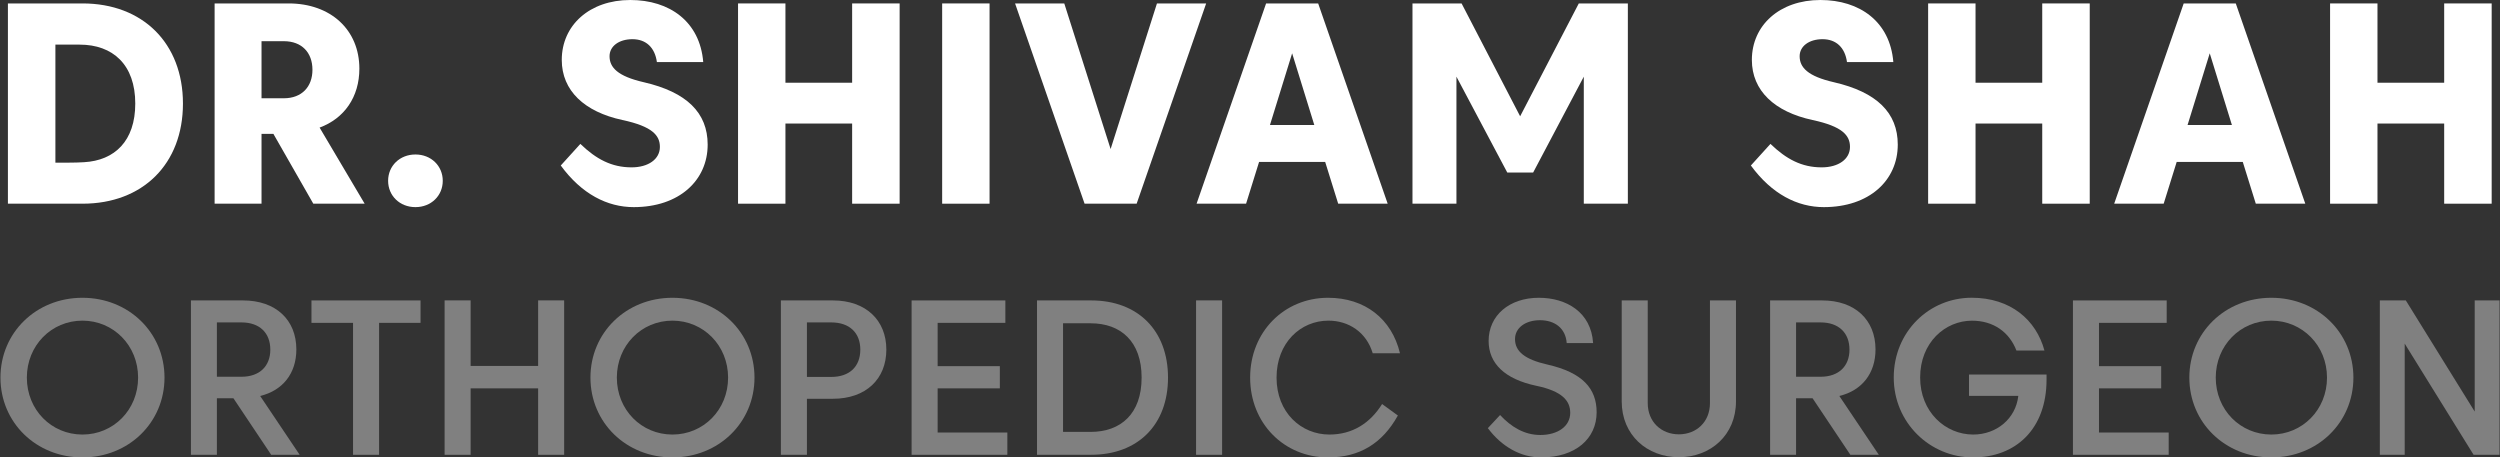 <svg xmlns="http://www.w3.org/2000/svg" width="2454" height="449" viewBox="0 0 2454 449" fill="none"><rect x="0" y="0" width="2454" height="449" fill="#333333" stroke="none"/><g clip-path="url(#clip0_686_524)"><path d="M26.356 370.648C26.356 339.177 50.392 314.744 80.924 314.744C111.42 314.744 135.564 339.177 135.564 370.648C135.564 402.226 111.42 426.551 80.924 426.551C50.392 426.551 26.356 402.226 26.356 370.648ZM0.443 370.648C0.443 414.75 35.45 449 80.924 449C126.361 449 161.477 414.75 161.477 370.648C161.477 326.545 126.361 292.297 80.924 292.297C35.45 292.297 0.443 326.545 0.443 370.648Z" fill="#808080"></path><path d="M187.426 294.895V446.436H212.905V390.967H229.146L266.211 446.436H294.145L255.384 388.693C277.651 383.279 290.897 366.46 290.897 343.002C290.897 313.987 270.758 294.895 238.494 294.895H187.426ZM236.977 316.477C255.06 316.477 265.344 326.979 265.344 343.218C265.344 359.206 255.06 369.817 236.977 369.817H212.905V316.477H236.977Z" fill="#808080"></path><path d="M346.547 446.436H372.098V316.909H412.809V294.895H305.729V316.909H346.547V446.436Z" fill="#808080"></path><path d="M436.412 446.437H461.963V381.221H528.224V446.437H553.777V294.858H528.224V359.207H461.963V294.858H436.412V446.437Z" fill="#808080"></path><path d="M605.494 370.648C605.494 339.177 629.529 314.744 660.062 314.744C690.558 314.744 714.701 339.177 714.701 370.648C714.701 402.226 690.558 426.551 660.062 426.551C629.529 426.551 605.494 402.226 605.494 370.648ZM579.58 370.648C579.58 414.75 614.587 449 660.062 449C705.5 449 740.615 414.75 740.615 370.648C740.615 326.545 705.5 292.297 660.062 292.297C614.587 292.297 579.58 326.545 579.58 370.648Z" fill="#808080"></path><path d="M817.558 391.436C849.896 391.436 870.034 372.162 870.034 343.183C870.034 314.311 849.896 294.895 817.558 294.895H766.526V446.436H792.079V391.436H817.558ZM844.481 343.183C844.481 359.533 834.197 369.998 815.935 369.998H792.079V316.477H815.935C834.197 316.477 844.481 326.979 844.481 343.183Z" fill="#808080"></path><path d="M894.828 446.436H988.806V424.566H920.379V381.221H981.444V359.423H920.379V316.909H986.858V294.895H894.828V446.436Z" fill="#808080"></path><path d="M1017.93 294.895V446.4H1071.09C1117.03 446.4 1146.52 416.915 1146.52 370.647C1146.52 324.489 1117.03 294.895 1071.09 294.895H1017.93ZM1070.55 317.341C1100.14 317.341 1120.61 335.171 1120.61 370.647C1120.61 406.233 1100.14 423.953 1070.55 423.953H1043.48V317.341H1070.55Z" fill="#808080"></path><path d="M1174.06 294.858V446.437H1199.61V294.858H1174.06Z" fill="#808080"></path><path d="M1356.67 396.596C1344.98 415.292 1327.65 426.551 1304.92 426.551C1277.31 426.551 1253.06 405.041 1253.06 370.648C1253.06 336.362 1276.77 314.744 1303.94 314.744C1323.76 314.744 1341.19 325.897 1347.47 346.757H1374.21C1366.2 313.12 1339.89 292.297 1303.62 292.297C1260.64 292.297 1227.14 325.68 1227.14 370.648C1227.14 415.724 1260.64 449 1303.62 449C1334.48 449 1356.89 435.32 1372.15 407.857L1356.67 396.596Z" fill="#808080"></path><path d="M1460.47 420.272C1474.25 438.642 1492.88 449 1512.73 449C1546.54 449 1567.26 430.558 1567.26 404.682C1567.26 381.258 1553.25 365.667 1519.01 357.871C1496.56 352.783 1487.14 344.879 1487.14 332.826C1487.14 321.781 1497.42 314.311 1511.64 314.311C1526.08 314.311 1536.8 322.106 1537.88 336.723H1563.79C1561.84 306.444 1537.66 292.297 1510.52 292.297C1481.51 292.297 1461.23 309.656 1461.23 334.666C1461.23 356.788 1477.18 372.163 1507.93 378.66C1533.44 383.964 1541.34 393.384 1541.34 405.222C1541.34 418.431 1529.11 426.984 1511.97 426.984C1496.23 426.984 1483.24 418.973 1472.48 407.388L1460.47 420.272Z" fill="#808080"></path><path d="M1704.04 294.858H1678.49V395.731C1678.49 414.209 1665.17 426.335 1647.96 426.335C1630.85 426.335 1617.42 414.209 1617.42 395.731V294.858H1591.87V393.998C1591.87 426.984 1616.66 448.782 1647.96 448.782C1679.24 448.782 1704.04 426.984 1704.04 393.998V294.858Z" fill="#808080"></path><path d="M1737.53 294.895V446.436H1763.01V390.967H1779.25L1816.32 446.436H1844.25L1805.49 388.693C1827.76 383.279 1841 366.46 1841 343.002C1841 313.987 1820.86 294.895 1788.6 294.895H1737.53ZM1787.08 316.477C1805.16 316.477 1815.45 326.979 1815.45 343.218C1815.45 359.206 1805.16 369.817 1787.08 369.817H1763.01V316.477H1787.08Z" fill="#808080"></path><path d="M1932.78 367.651V388.585H1981.17C1978.68 410.96 1959.84 426.551 1936.89 426.551C1909.61 426.551 1884.81 404.392 1884.81 370.576C1884.81 336.181 1909.39 314.78 1935.7 314.78C1956.71 314.78 1972.3 325.896 1979.33 344.085H2006.83C1998.71 314.021 1973.6 292.26 1935.38 292.26C1893.8 292.26 1858.9 325.462 1858.9 370.576C1858.9 415.074 1894.56 449 1936.68 449C1978.79 449 2008.89 421.028 2008.89 372.633V367.651H1932.78Z" fill="#808080"></path><path d="M2034.8 446.436H2128.78V424.566H2060.36V381.221H2121.42V359.423H2060.36V316.909H2126.83V294.895H2034.8V446.436Z" fill="#808080"></path><path d="M2174.98 370.648C2174.98 339.177 2199.01 314.744 2229.55 314.744C2260.04 314.744 2284.19 339.177 2284.19 370.648C2284.19 402.226 2260.04 426.551 2229.55 426.551C2199.01 426.551 2174.98 402.226 2174.98 370.648ZM2149.06 370.648C2149.06 414.75 2184.07 449 2229.55 449C2274.98 449 2310.1 414.75 2310.1 370.648C2310.1 326.545 2274.98 292.297 2229.55 292.297C2184.07 292.297 2149.06 326.545 2149.06 370.648Z" fill="#808080"></path><path d="M2336.05 446.437H2360.45V337.301L2428.08 446.437H2453.56V294.858H2429.16V403.994L2361.53 294.858H2336.05V446.437Z" fill="#808080"></path><path d="M7.768 3.369V199.942H81.016C140.081 199.942 179.582 161.049 179.582 101.655C179.582 42.403 140.081 3.369 81.016 3.369H7.768ZM78.207 43.807C110.735 43.807 132.779 63.463 132.779 101.655C132.779 138.443 112.56 157.538 82.42 159.222C77.786 159.504 73.013 159.644 68.099 159.644H54.384V43.807H78.207Z" fill="white"></path><path d="M210.66 3.369V199.942H256.714V131.421H268.367L307.541 199.942H357.948L313.719 125.243C338.009 116.258 352.753 95.196 352.753 67.395C352.753 29.204 324.531 3.369 283.392 3.369H210.66ZM278.617 40.437C296.309 40.437 306.7 51.669 306.7 68.518C306.7 85.088 296.309 96.46 278.617 96.46H256.714V40.437H278.617Z" fill="white"></path><path d="M380.975 177.477C380.975 192.078 392.348 203.312 407.794 203.312C423.238 203.312 434.611 192.078 434.611 177.477C434.611 162.874 423.238 151.641 407.794 151.641C392.348 151.641 380.975 162.874 380.975 177.477Z" fill="white"></path><path d="M550.449 162.453C570.948 190.534 596.222 203.312 622.057 203.312C666.707 203.312 694.647 177.056 694.647 141.954C694.647 110.642 674.009 90.423 632.026 80.734C606.19 74.838 598.328 66.131 598.328 55.18C598.328 45.352 607.595 38.472 620.793 38.472C634.132 38.472 642.837 46.616 644.803 60.937H690.296C687.065 21.201 657.299 0 618.688 0C578.811 0 551.431 24.712 551.431 58.832C551.431 89.02 573.755 109.799 610.965 117.803C640.59 124.122 647.751 133.107 647.751 144.2C647.751 156.274 636.378 164.278 619.95 164.278C600.435 164.278 585.269 156.274 569.684 141.252L550.449 162.453Z" fill="white"></path><path d="M724.462 199.942H770.984V121.265H836.462V199.942H883.076V3.369H836.462V81.203H770.984V3.369H724.462V199.942Z" fill="white"></path><path d="M924.825 3.369V199.942H971.346V3.369H924.825Z" fill="white"></path><path d="M1044.69 3.369H996.386L1064.62 199.942H1115.73L1183.97 3.369H1135.67L1090.18 146.305L1044.69 3.369Z" fill="white"></path><path d="M1242.8 3.369L1174.56 199.942H1223.15L1235.92 158.942H1300.79L1313.57 199.942H1362.15L1293.91 3.369H1242.8ZM1246.59 122.716L1268.36 52.325L1290.12 122.716H1246.59Z" fill="white"></path><path d="M1504.95 169.332L1554.65 75.259V199.942H1597.9V3.369H1549.74L1492.17 114.152L1434.69 3.369H1386.49V199.942H1429.64V75.259L1479.53 169.332H1504.95Z" fill="white"></path><path d="M1718.65 162.453C1739.15 190.534 1764.42 203.312 1790.26 203.312C1834.91 203.312 1862.85 177.056 1862.85 141.954C1862.85 110.642 1842.21 90.423 1800.22 80.734C1774.39 74.838 1766.53 66.131 1766.53 55.18C1766.53 45.352 1775.79 38.472 1788.99 38.472C1802.33 38.472 1811.04 46.616 1813 60.937H1858.5C1855.27 21.201 1825.5 0 1786.89 0C1747.01 0 1719.63 24.712 1719.63 58.832C1719.63 89.02 1741.96 109.799 1779.16 117.803C1808.79 124.122 1815.95 133.107 1815.95 144.2C1815.95 156.274 1804.58 164.278 1788.15 164.278C1768.63 164.278 1753.47 156.274 1737.88 141.252L1718.65 162.453Z" fill="white"></path><path d="M1892.66 199.942H1939.18V121.265H2004.66V199.942H2051.28V3.369H2004.66V81.203H1939.18V3.369H1892.66V199.942Z" fill="white"></path><path d="M2143.52 3.369L2075.29 199.942H2123.87L2136.64 158.942H2201.51L2214.29 199.942H2262.87L2194.63 3.369H2143.52ZM2147.31 122.716L2169.08 52.325L2190.84 122.716H2147.31Z" fill="white"></path><path d="M2287.21 199.942H2333.73V121.265H2399.21V199.942H2445.82V3.369H2399.21V81.203H2333.73V3.369H2287.21V199.942Z" fill="white"></path></g><defs><clipPath id="clip0_686_524"><rect width="2454" height="449" fill="white"></rect></clipPath></defs></svg>